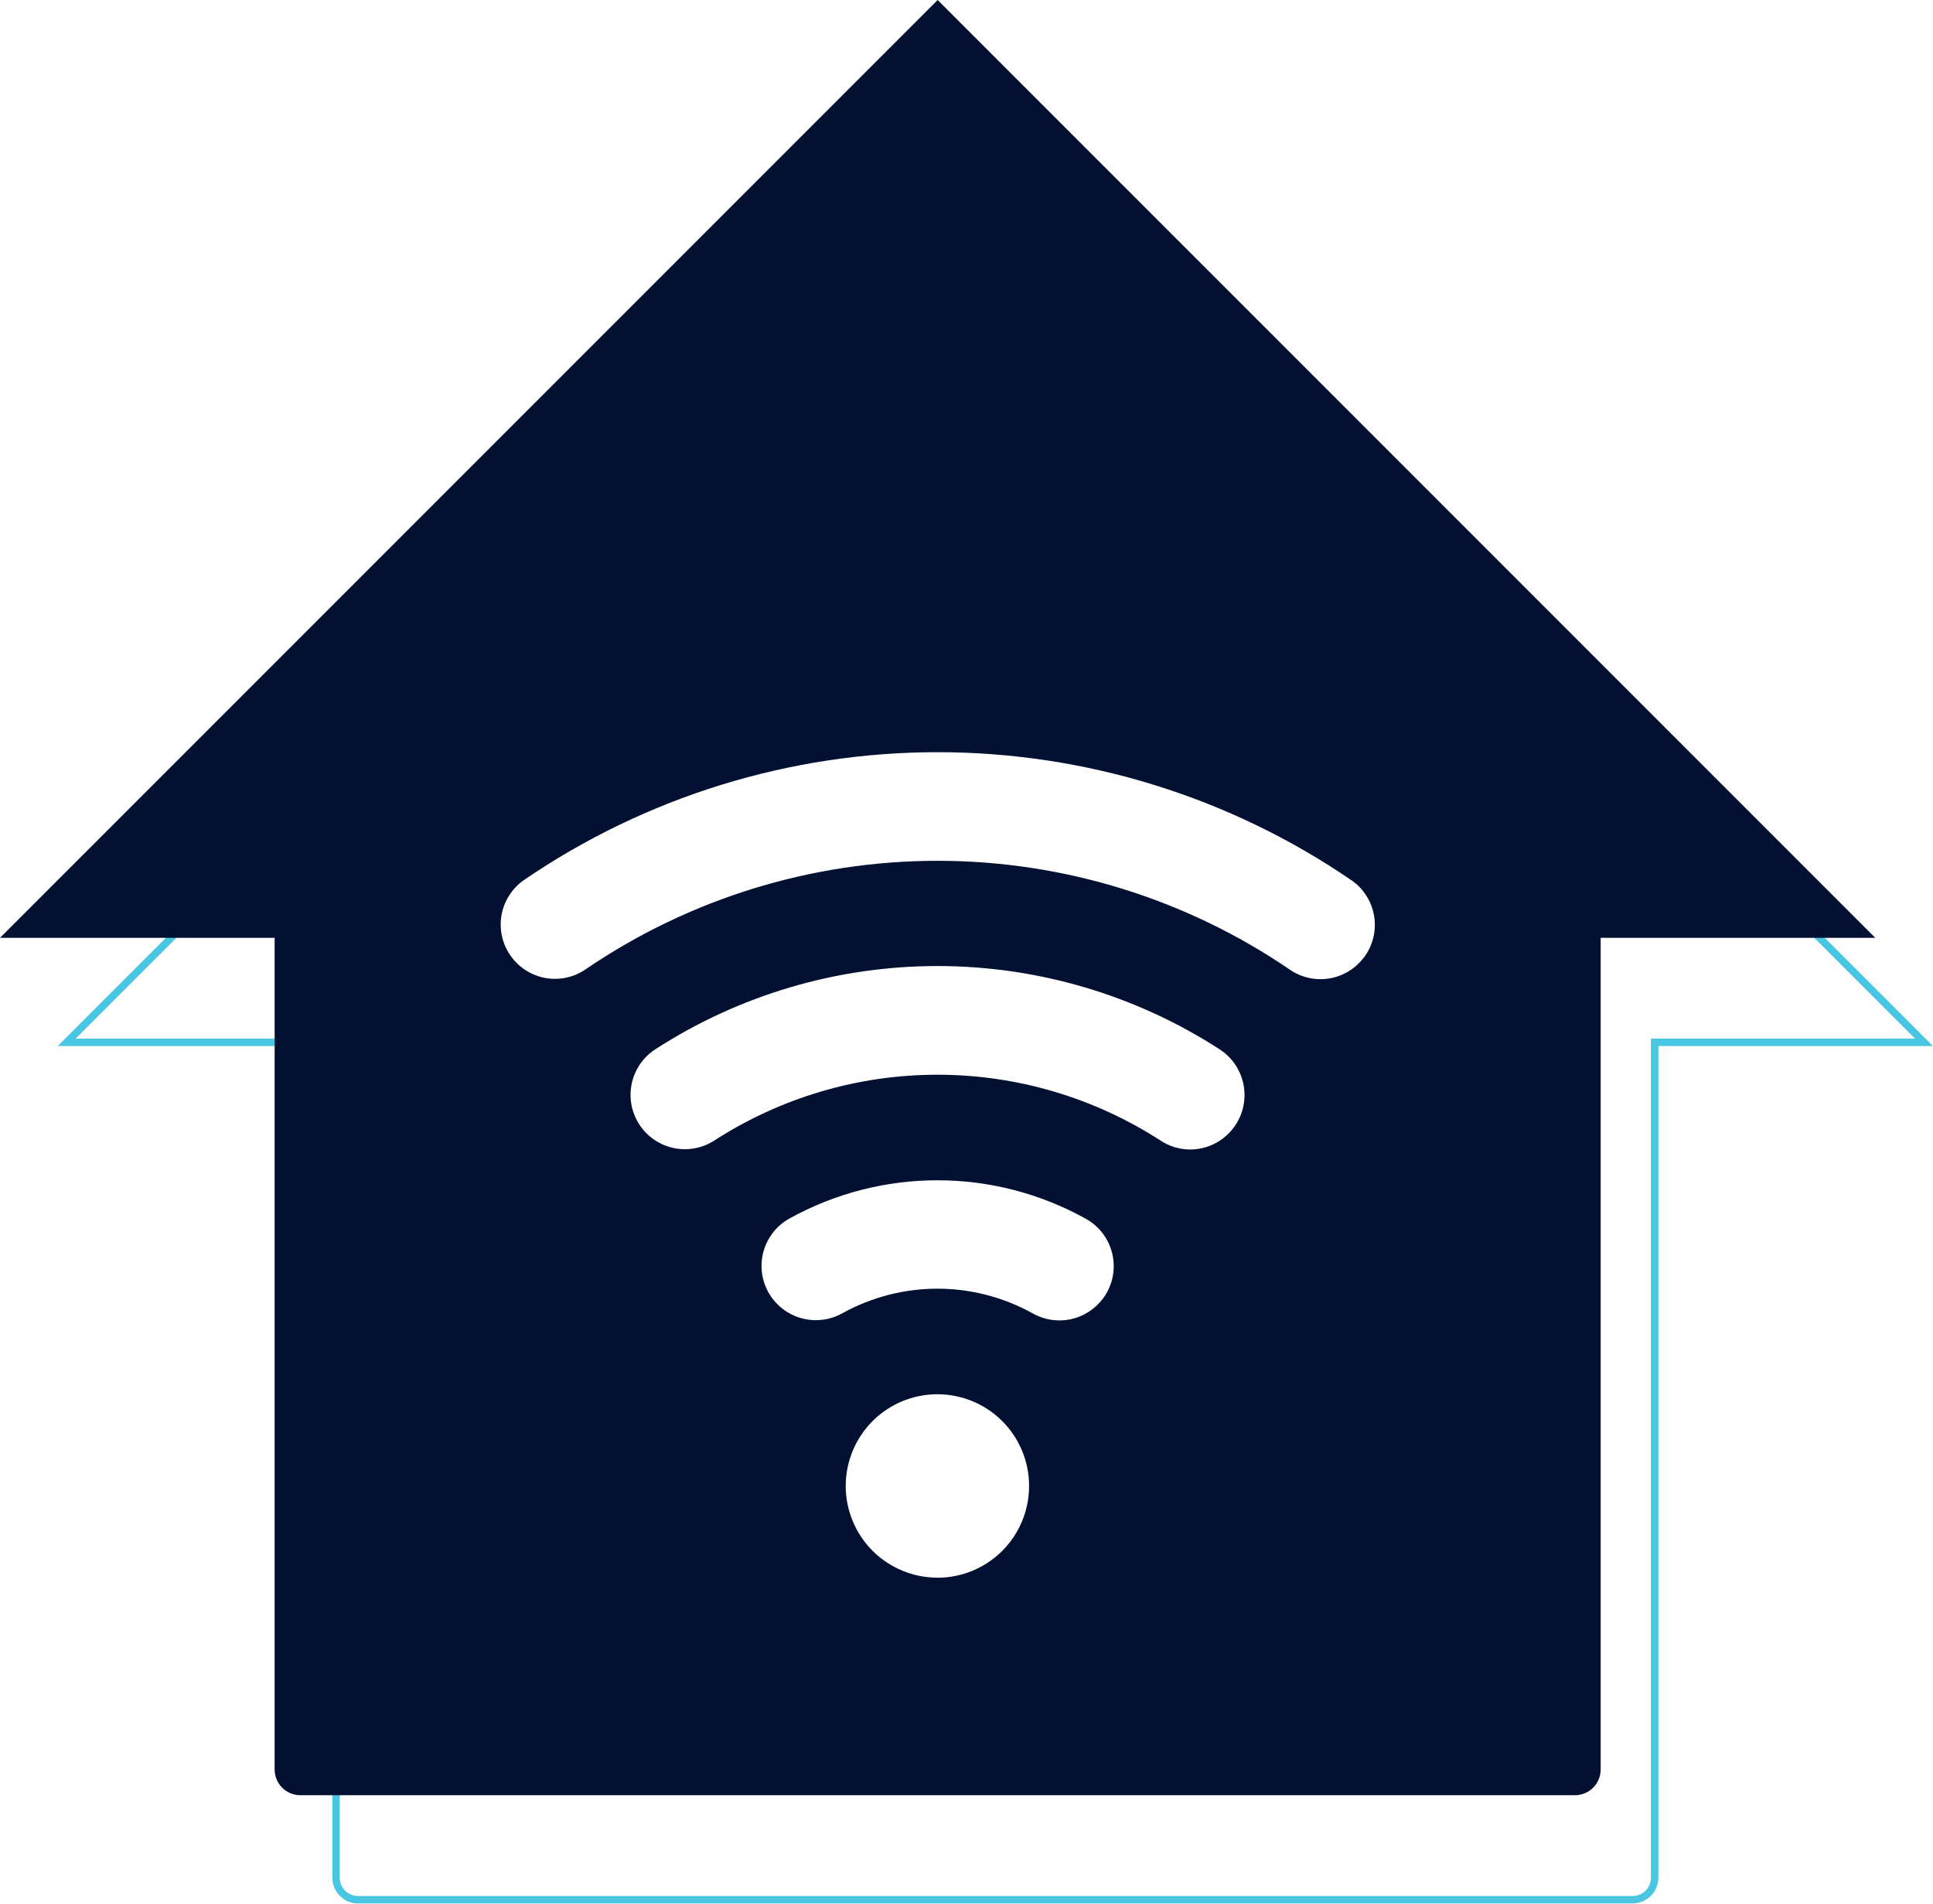 <svg width="260" height="256" viewBox="0 0 260 256" fill="none" xmlns="http://www.w3.org/2000/svg">
<path d="M45.2 140.672V140.172H44.7H8.968L133.881 15.259L258.792 140.172H223.06H222.56V140.672V252.513C222.56 254.147 221.235 255.472 219.602 255.472H48.159C46.525 255.472 45.2 254.147 45.2 252.513V140.672Z" stroke="#48C6E2"/>
<path d="M126.12 0L0 126.12H36.94V237.961C36.94 239.871 38.488 241.419 40.398 241.419H211.841C213.751 241.419 215.299 239.871 215.299 237.961V126.12H252.239L126.12 0ZM126.087 212.162V212.16C122.816 212.16 119.678 210.861 117.365 208.549C115.054 206.236 113.754 203.098 113.754 199.829C113.754 196.559 115.055 193.421 117.365 191.108C119.678 188.795 122.816 187.497 126.087 187.497C129.357 187.497 132.493 188.795 134.806 191.108C137.119 193.421 138.419 196.559 138.419 199.829C138.421 203.1 137.123 206.24 134.81 208.557C132.497 210.871 129.359 212.172 126.087 212.172L126.087 212.162ZM148.287 174.712H148.285C147.218 176.106 145.683 177.07 143.961 177.422C142.24 177.775 140.45 177.494 138.919 176.632C130.956 172.198 121.271 172.19 113.301 176.608C111.77 177.467 109.981 177.742 108.263 177.388C106.544 177.036 105.01 176.075 103.942 174.683C102.654 173.009 102.156 170.859 102.576 168.789C102.996 166.718 104.294 164.931 106.134 163.893C118.564 156.986 133.682 157 146.099 163.927C147.941 164.967 149.239 166.753 149.657 168.826C150.078 170.898 149.577 173.049 148.285 174.722L148.287 174.712ZM165.886 151.708H165.884C164.779 153.162 163.168 154.147 161.37 154.468C159.571 154.789 157.72 154.419 156.181 153.434C147.229 147.626 136.788 144.533 126.118 144.527C115.446 144.521 105.002 147.604 96.044 153.402C93.841 154.804 91.059 154.923 88.742 153.717C86.428 152.511 84.932 150.161 84.819 147.551C84.707 144.943 85.994 142.472 88.197 141.071C99.501 133.781 112.669 129.905 126.119 129.911C139.572 129.917 152.737 133.804 164.035 141.104C165.757 142.21 166.936 143.989 167.288 146.005C167.638 148.022 167.127 150.095 165.88 151.717L165.886 151.708ZM183.403 128.819L183.401 128.817C182.267 130.301 180.607 131.292 178.763 131.585C176.92 131.88 175.033 131.456 173.493 130.4C159.538 120.87 143.034 115.768 126.135 115.76C109.234 115.752 92.727 120.84 78.762 130.359C77.224 131.413 75.337 131.837 73.494 131.542C71.652 131.247 69.993 130.256 68.859 128.772C67.643 127.192 67.129 125.183 67.433 123.212C67.74 121.242 68.841 119.482 70.479 118.344C86.88 107.138 106.283 101.146 126.147 101.154C146.011 101.162 165.409 107.171 181.8 118.391C183.44 119.532 184.541 121.296 184.842 123.27C185.145 125.245 184.623 127.259 183.399 128.836L183.403 128.819Z" fill="#021032"/>
</svg>

